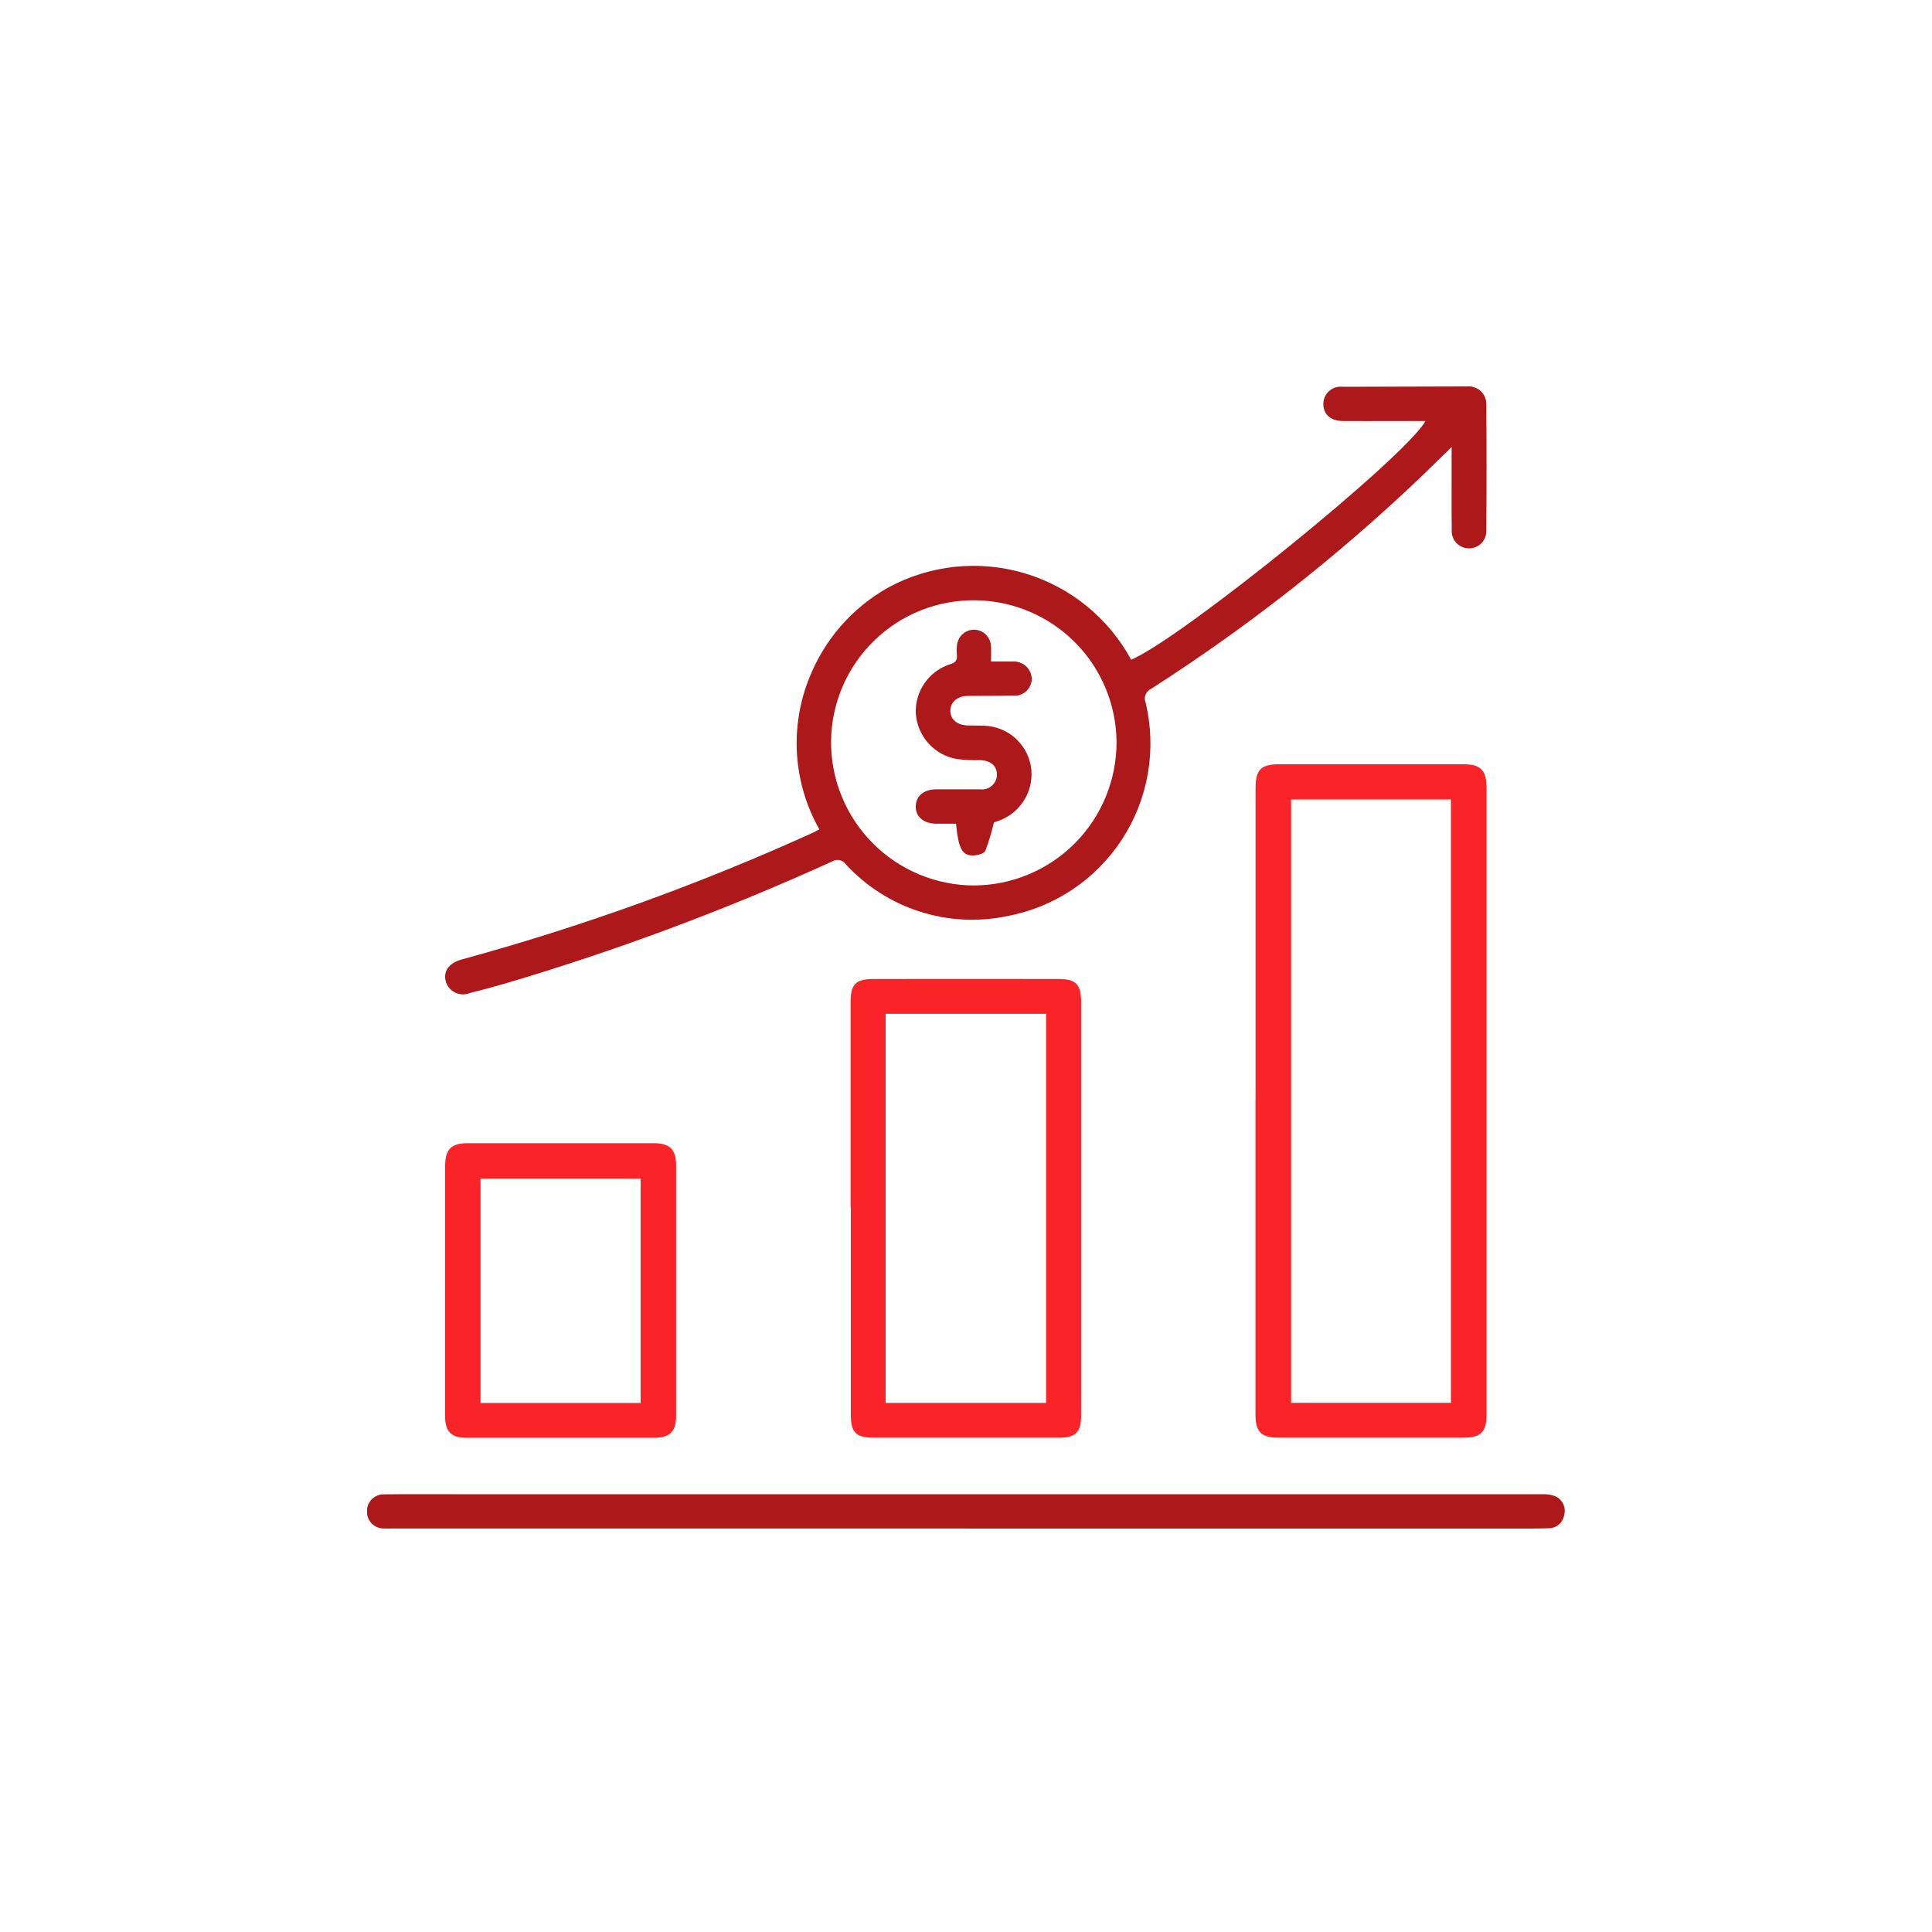 <svg width="100" height="100" viewBox="0 0 100 100" fill="none" xmlns="http://www.w3.org/2000/svg">
<g clip-path="url(#clip0_2612_3487)">
<path d="M73.785 21.791H72.096C71.228 21.791 70.36 21.799 69.493 21.791C68.858 21.784 68.483 21.433 68.496 20.881C68.5 20.757 68.529 20.634 68.583 20.522C68.636 20.41 68.713 20.31 68.807 20.229C68.902 20.148 69.012 20.087 69.131 20.051C69.25 20.015 69.376 20.005 69.499 20.02C71.653 20.012 73.807 20.006 75.961 20.002C76.085 19.993 76.211 20.01 76.329 20.052C76.446 20.094 76.554 20.16 76.645 20.246C76.736 20.332 76.809 20.435 76.858 20.55C76.907 20.665 76.931 20.789 76.93 20.915C76.947 23.099 76.947 25.283 76.93 27.467C76.935 27.588 76.914 27.708 76.87 27.821C76.826 27.934 76.759 28.037 76.674 28.122C76.588 28.208 76.486 28.276 76.373 28.32C76.261 28.365 76.14 28.386 76.019 28.382C75.898 28.381 75.778 28.355 75.667 28.305C75.556 28.256 75.456 28.184 75.374 28.094C75.292 28.005 75.229 27.9 75.189 27.785C75.149 27.67 75.133 27.548 75.142 27.427C75.126 26.188 75.142 24.949 75.136 23.709V23.139C74.521 23.736 74.007 24.244 73.487 24.743C69.209 28.815 64.552 32.469 59.579 35.656C59.45 35.714 59.348 35.819 59.295 35.95C59.242 36.081 59.242 36.228 59.295 36.359C59.584 37.559 59.625 38.806 59.416 40.023C59.208 41.24 58.753 42.401 58.081 43.437C57.408 44.472 56.532 45.36 55.505 46.045C54.477 46.73 53.322 47.199 52.107 47.423C50.604 47.733 49.046 47.648 47.585 47.176C46.125 46.704 44.811 45.861 43.774 44.73C43.696 44.62 43.579 44.545 43.448 44.52C43.316 44.494 43.18 44.52 43.067 44.592C37.586 47.084 31.938 49.192 26.165 50.901C25.556 51.078 24.943 51.245 24.327 51.396C24.205 51.448 24.073 51.473 23.94 51.47C23.807 51.466 23.676 51.434 23.557 51.375C23.438 51.317 23.332 51.233 23.248 51.13C23.164 51.028 23.103 50.908 23.069 50.779C22.935 50.263 23.256 49.835 23.905 49.66C30.118 47.964 36.187 45.774 42.052 43.112C42.163 43.062 42.268 42.999 42.41 42.928C41.739 41.743 41.343 40.421 41.254 39.062C41.164 37.703 41.383 36.341 41.893 35.078C42.677 33.101 44.116 31.453 45.971 30.412C47.042 29.83 48.217 29.466 49.429 29.338C50.641 29.212 51.866 29.325 53.034 29.672C54.203 30.019 55.291 30.593 56.237 31.361C57.183 32.129 57.969 33.076 58.549 34.148C61.151 33.045 72.701 23.702 73.785 21.791ZM50.425 45.831C52.385 45.82 54.261 45.032 55.641 43.641C57.022 42.249 57.795 40.368 57.792 38.408C57.778 36.473 57.007 34.621 55.643 33.249C54.279 31.878 52.431 31.095 50.497 31.071C49.527 31.057 48.564 31.234 47.663 31.592C46.761 31.95 45.94 32.483 45.245 33.16C44.55 33.836 43.995 34.643 43.612 35.535C43.23 36.426 43.027 37.384 43.016 38.354C43.008 39.333 43.193 40.303 43.562 41.209C43.931 42.116 44.475 42.94 45.164 43.635C45.853 44.33 46.672 44.882 47.575 45.259C48.478 45.636 49.447 45.831 50.425 45.831Z" fill="#AD181B"/>
<path d="M64.987 56.925C64.987 51.549 64.987 46.172 64.987 40.796C64.987 39.831 65.264 39.558 66.237 39.557H75.721C76.643 39.557 76.943 39.858 76.943 40.788C76.943 51.602 76.943 62.416 76.943 73.23C76.943 74.11 76.647 74.411 75.781 74.412C72.573 74.412 69.364 74.412 66.157 74.412C65.288 74.412 64.984 74.106 64.984 73.237C64.984 67.799 64.984 62.361 64.984 56.923L64.987 56.925ZM66.827 41.382V72.61H75.1V41.382H66.827Z" fill="#FA2327"/>
<path d="M44.027 62.503C44.027 58.954 44.027 55.406 44.027 51.859C44.027 50.944 44.29 50.673 45.221 50.672C48.414 50.667 51.606 50.667 54.799 50.672C55.687 50.672 55.958 50.958 55.958 51.848C55.958 58.991 55.958 66.133 55.958 73.275C55.958 74.131 55.67 74.414 54.816 74.414H45.191C44.327 74.414 44.041 74.14 44.041 73.286C44.041 69.692 44.041 66.097 44.041 62.503H44.027ZM54.146 72.615V52.476H45.839V72.615H54.146Z" fill="#FA2327"/>
<path d="M49.968 79.115H20.359C20.188 79.115 20.017 79.121 19.848 79.115C19.619 79.112 19.401 79.019 19.241 78.856C19.081 78.692 18.992 78.473 18.993 78.244C18.988 78.127 19.008 78.011 19.049 77.902C19.091 77.793 19.155 77.693 19.236 77.609C19.317 77.525 19.415 77.459 19.523 77.414C19.631 77.369 19.746 77.346 19.863 77.347C21.04 77.332 22.219 77.34 23.396 77.34H67.093C71.34 77.34 75.586 77.34 79.832 77.34C80.047 77.331 80.262 77.362 80.466 77.43C80.656 77.505 80.812 77.647 80.904 77.83C80.995 78.012 81.016 78.222 80.962 78.419C80.93 78.614 80.83 78.79 80.679 78.916C80.527 79.041 80.336 79.108 80.139 79.103C79.535 79.124 78.931 79.117 78.327 79.117H49.967L49.968 79.115Z" fill="#AD181B"/>
<path d="M23.04 66.768C23.04 64.63 23.04 62.492 23.04 60.354C23.04 59.488 23.353 59.172 24.213 59.172C27.42 59.172 30.628 59.172 33.837 59.172C34.673 59.172 34.995 59.494 34.996 60.325C34.996 64.648 34.996 68.97 34.996 73.292C34.996 74.095 34.671 74.418 33.867 74.419C30.612 74.419 27.358 74.419 24.104 74.419C23.364 74.419 23.04 74.086 23.039 73.331C23.039 71.146 23.039 68.962 23.039 66.777L23.04 66.768ZM33.16 72.618V61.005H24.872V72.618H33.16Z" fill="#FA2327"/>
<path d="M51.294 34.241C51.73 34.241 52.085 34.233 52.44 34.241C52.564 34.235 52.687 34.254 52.803 34.298C52.92 34.341 53.026 34.407 53.116 34.492C53.206 34.578 53.278 34.68 53.328 34.794C53.377 34.907 53.403 35.03 53.404 35.154C53.4 35.274 53.371 35.392 53.319 35.501C53.268 35.61 53.195 35.707 53.105 35.787C53.015 35.867 52.91 35.928 52.796 35.967C52.682 36.005 52.561 36.02 52.441 36.01C51.666 36.021 50.889 36.01 50.117 36.02C49.559 36.02 49.197 36.329 49.191 36.781C49.185 37.234 49.535 37.536 50.106 37.55C50.384 37.557 50.663 37.55 50.941 37.563C51.56 37.582 52.15 37.827 52.6 38.251C53.051 38.675 53.33 39.25 53.385 39.866C53.431 40.441 53.281 41.015 52.961 41.494C52.64 41.974 52.167 42.331 51.618 42.508C51.517 42.543 51.419 42.586 51.445 42.575C51.328 43.072 51.18 43.56 51.001 44.038C50.941 44.175 50.633 44.258 50.433 44.277C49.814 44.316 49.612 43.967 49.485 42.636C49.149 42.636 48.803 42.636 48.456 42.636C47.799 42.627 47.381 42.264 47.399 41.726C47.417 41.189 47.823 40.86 48.452 40.856C49.211 40.856 49.969 40.856 50.729 40.856C50.837 40.87 50.946 40.861 51.05 40.83C51.154 40.799 51.251 40.746 51.333 40.675C51.416 40.604 51.482 40.516 51.528 40.418C51.574 40.32 51.599 40.213 51.602 40.104C51.602 39.647 51.279 39.362 50.741 39.347C50.339 39.354 49.937 39.335 49.537 39.29C48.967 39.194 48.446 38.908 48.059 38.479C47.672 38.05 47.44 37.503 47.403 36.926C47.377 36.365 47.538 35.812 47.86 35.351C48.181 34.891 48.646 34.55 49.181 34.382C49.47 34.293 49.552 34.165 49.529 33.897C49.514 33.727 49.516 33.556 49.535 33.387C49.559 33.169 49.663 32.968 49.825 32.821C49.988 32.675 50.199 32.593 50.418 32.592C50.637 32.595 50.847 32.679 51.008 32.828C51.169 32.976 51.269 33.179 51.29 33.397C51.312 33.65 51.294 33.911 51.294 34.241Z" fill="#AD181B"/>
</g>
<defs>
<clipPath id="clip0_2612_3487">
<rect width="62" height="59.156" fill="white" transform="translate(19 20)"/>
</clipPath>
</defs>
</svg>
